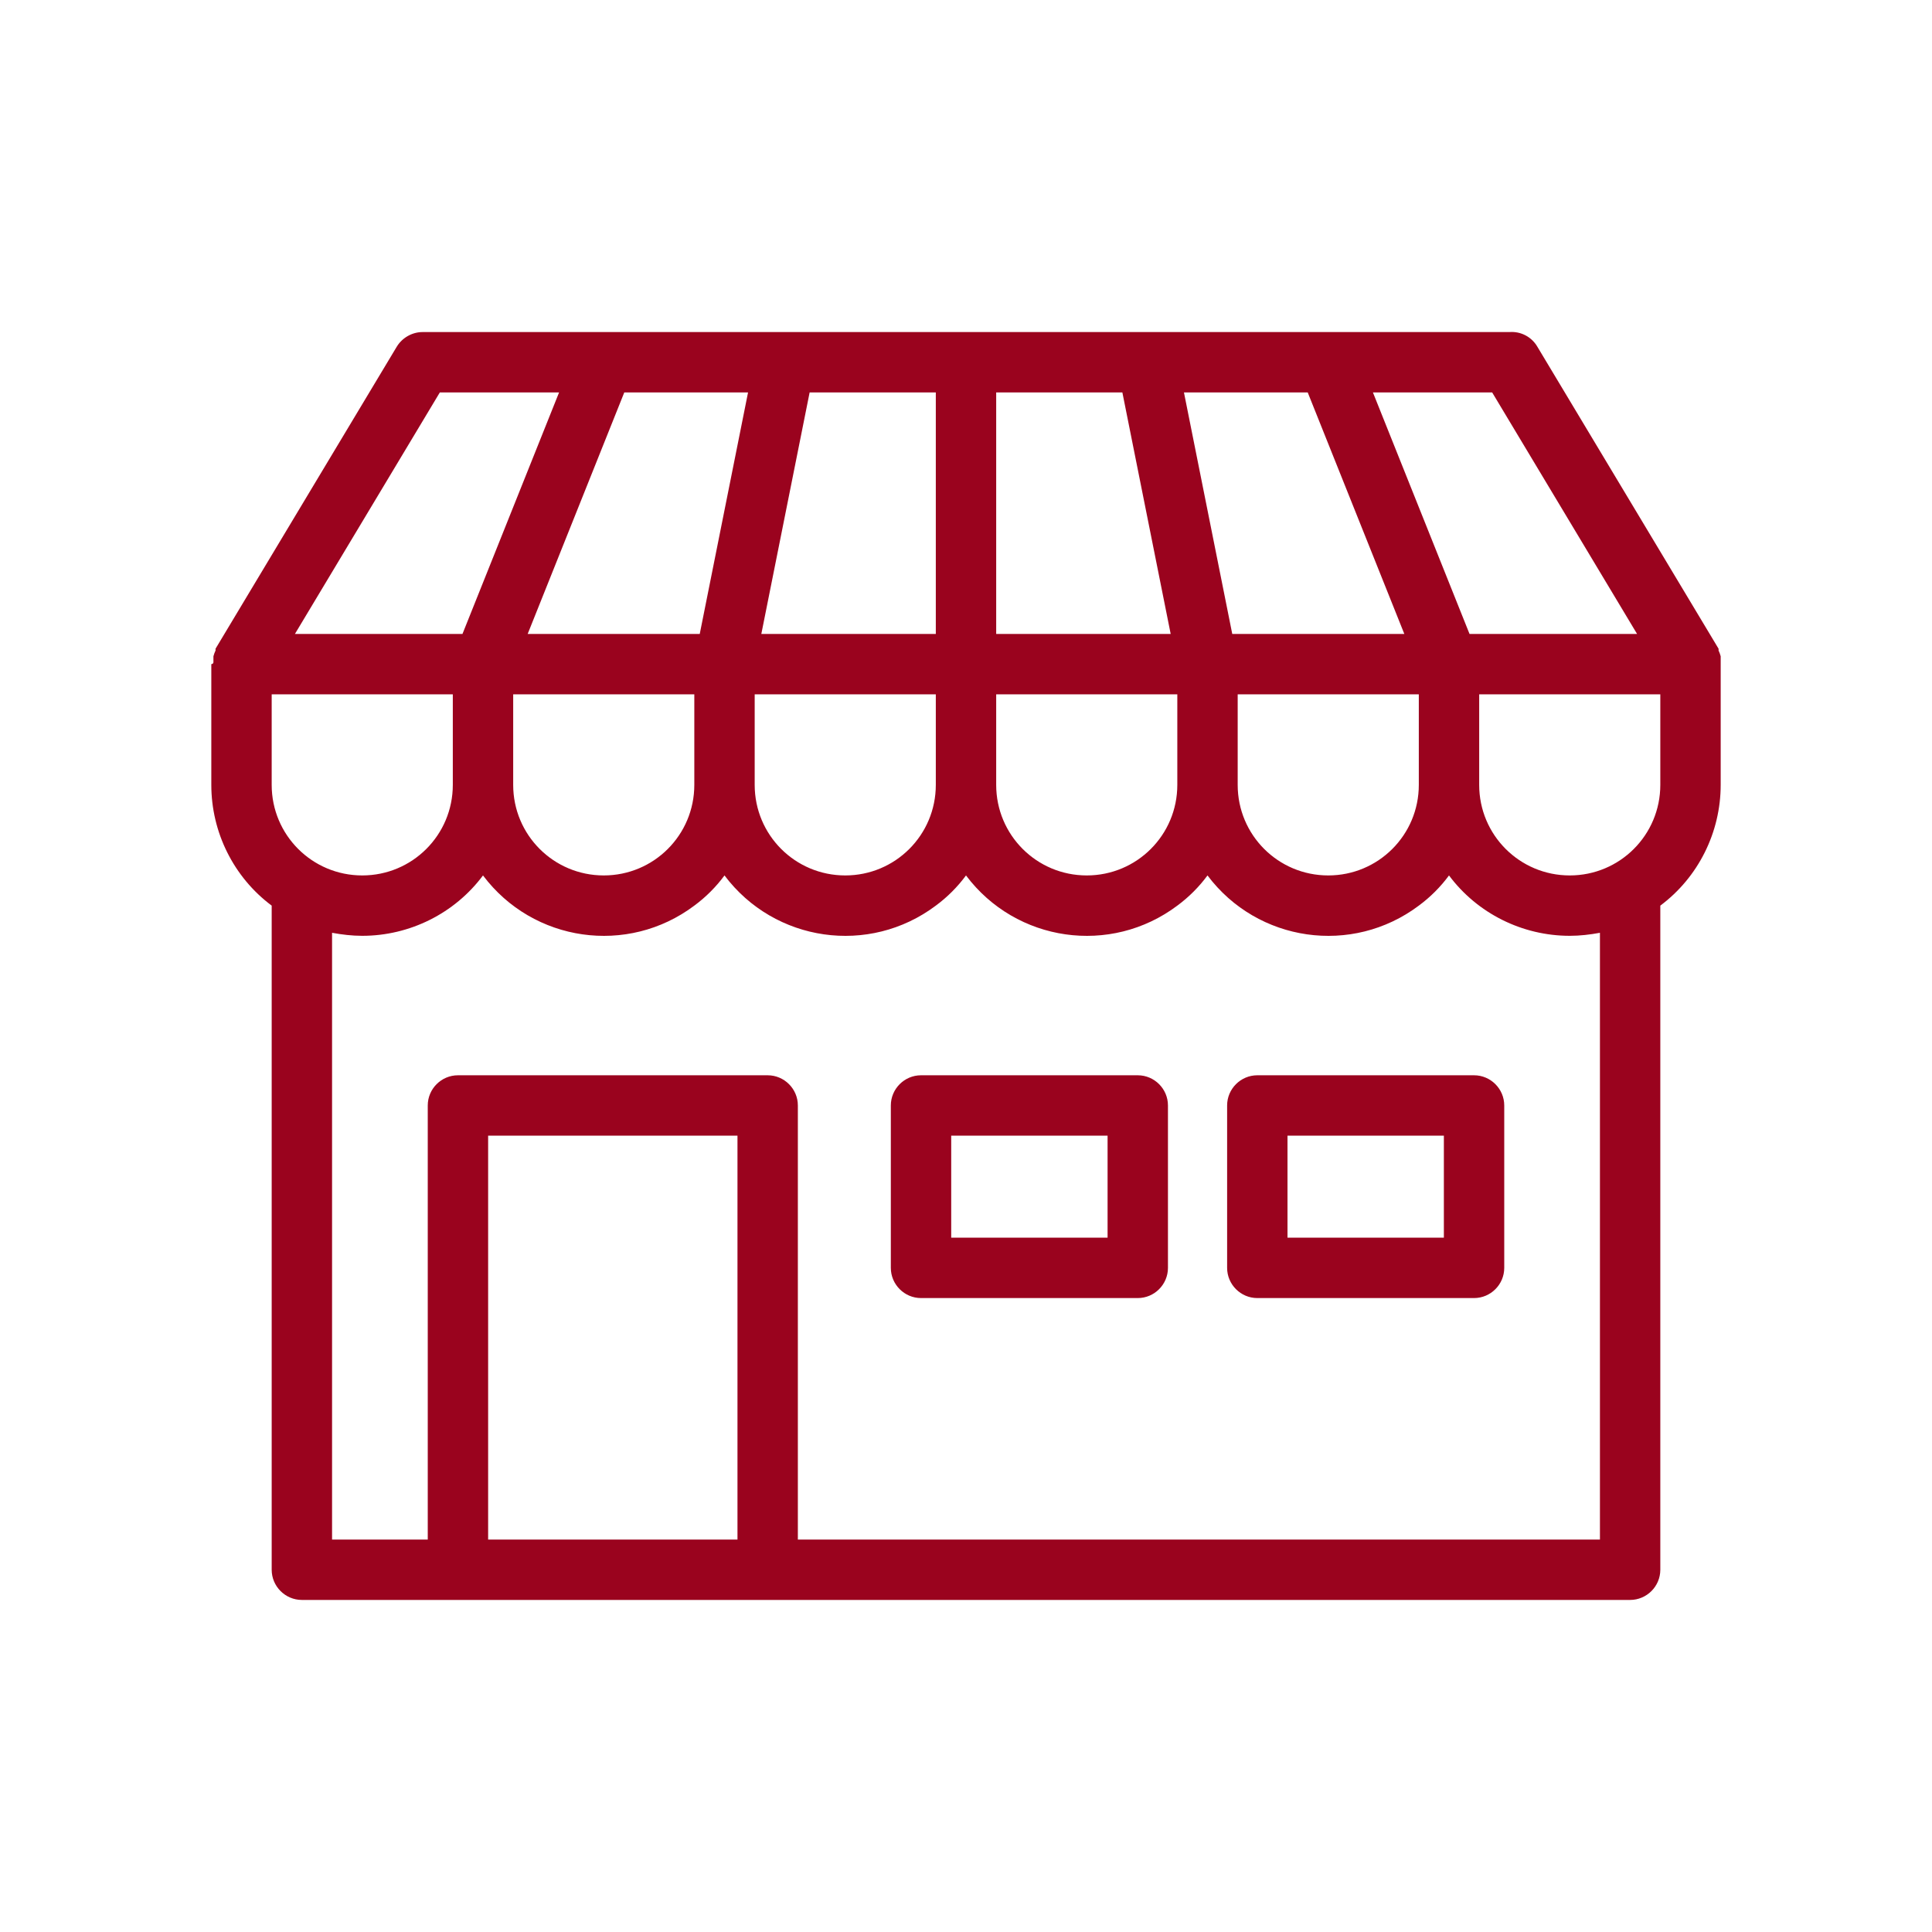 <?xml version="1.0" encoding="utf-8" ?>
<!DOCTYPE svg PUBLIC "-//W3C//DTD SVG 1.1//EN" "http://www.w3.org/Graphics/SVG/1.1/DTD/svg11.dtd">
<svg xmlns="http://www.w3.org/2000/svg" xmlns:xlink="http://www.w3.org/1999/xlink" version="1.1" id="Calque_1" x="0px" y="0px" viewBox="0 0 64 64" style="enable-background:new 0 0 64 64;" xml:space="preserve"><style type="text/css">.st0{fill:#9A031E;}</style><path class="st0" d="M57,21.74c-0.02-0.07-0.04-0.13-0.07-0.19c0,0,0,0,0-0.06l-6-10C50.74,11.16,50.38,10.97,50,11H14 c-0.35,0-0.68,0.19-0.86,0.49l-6,10c0,0,0,0,0,0.06c-0.03,0.06-0.05,0.12-0.07,0.19c0,0.06,0,0.12,0,0.19S7,22,7,22v4 c0,1.57,0.74,3.06,2,4v22c0,0.55,0.45,1,1,1h44c0.55,0,1-0.45,1-1V30c1.26-0.94,2-2.43,2-4v-4c0,0,0,0,0-0.07S57,21.8,57,21.74z M18.52,13l-3.2,8H9.77l4.8-8H18.52z M31,13v8h-5.78l1.6-8H31z M37.18,13l1.6,8H33v-8H37.18z M49.43,13l4.8,8h-5.55l-3.2-8H49.43z M17,23h6v3c0,1.66-1.34,3-3,3s-3-1.34-3-3V23z M25,23h6v3c0,1.66-1.34,3-3,3s-3-1.34-3-3V23z M33,23h6v3c0,1.66-1.34,3-3,3 s-3-1.34-3-3V23z M41,23h6v3c0,1.66-1.34,3-3,3s-3-1.34-3-3V23z M43.32,13l3.2,8h-5.7l-1.6-8H43.32z M23.18,21h-5.7l3.2-8h4.1 L23.18,21z M9,23h6v3c0,1.66-1.34,3-3,3s-3-1.34-3-3V23z M52,29c-1.66,0-3-1.34-3-3v-3h6v3C55,27.66,53.66,29,52,29z M16.17,51 V37.62h8.26V51H16.17z M53,51H26.43V36.62c0-0.55-0.45-1-1-1H15.17c-0.55,0-1,0.45-1,1V51H11V30.9c0.33,0.06,0.66,0.1,1,0.1 c1.57,0,3.06-0.74,4-2c1.66,2.21,4.79,2.66,7,1c0.38-0.28,0.72-0.62,1-1c1.66,2.21,4.79,2.66,7,1c0.38-0.28,0.72-0.62,1-1 c1.66,2.21,4.79,2.66,7,1c0.38-0.28,0.72-0.62,1-1c1.66,2.21,4.79,2.66,7,1c0.38-0.28,0.72-0.62,1-1c0.94,1.26,2.43,2,4,2 c0.34,0,0.67-0.04,1-0.1V51z"/><path class="st0" d="M37.69,35.62h-7.18c-0.55,0-1,0.45-1,1V42c0,0.55,0.45,1,1,1h7.18c0.55,0,1-0.45,1-1v-5.38 C38.69,36.07,38.24,35.62,37.69,35.62z M36.69,41h-5.18v-3.38h5.18V41z"/><path class="st0" d="M48.83,35.62h-7.18c-0.55,0-1,0.45-1,1V42c0,0.55,0.45,1,1,1h7.18c0.55,0,1-0.45,1-1v-5.38 C49.83,36.07,49.38,35.62,48.83,35.62z M47.83,41h-5.18v-3.38h5.18V41z"/></svg>